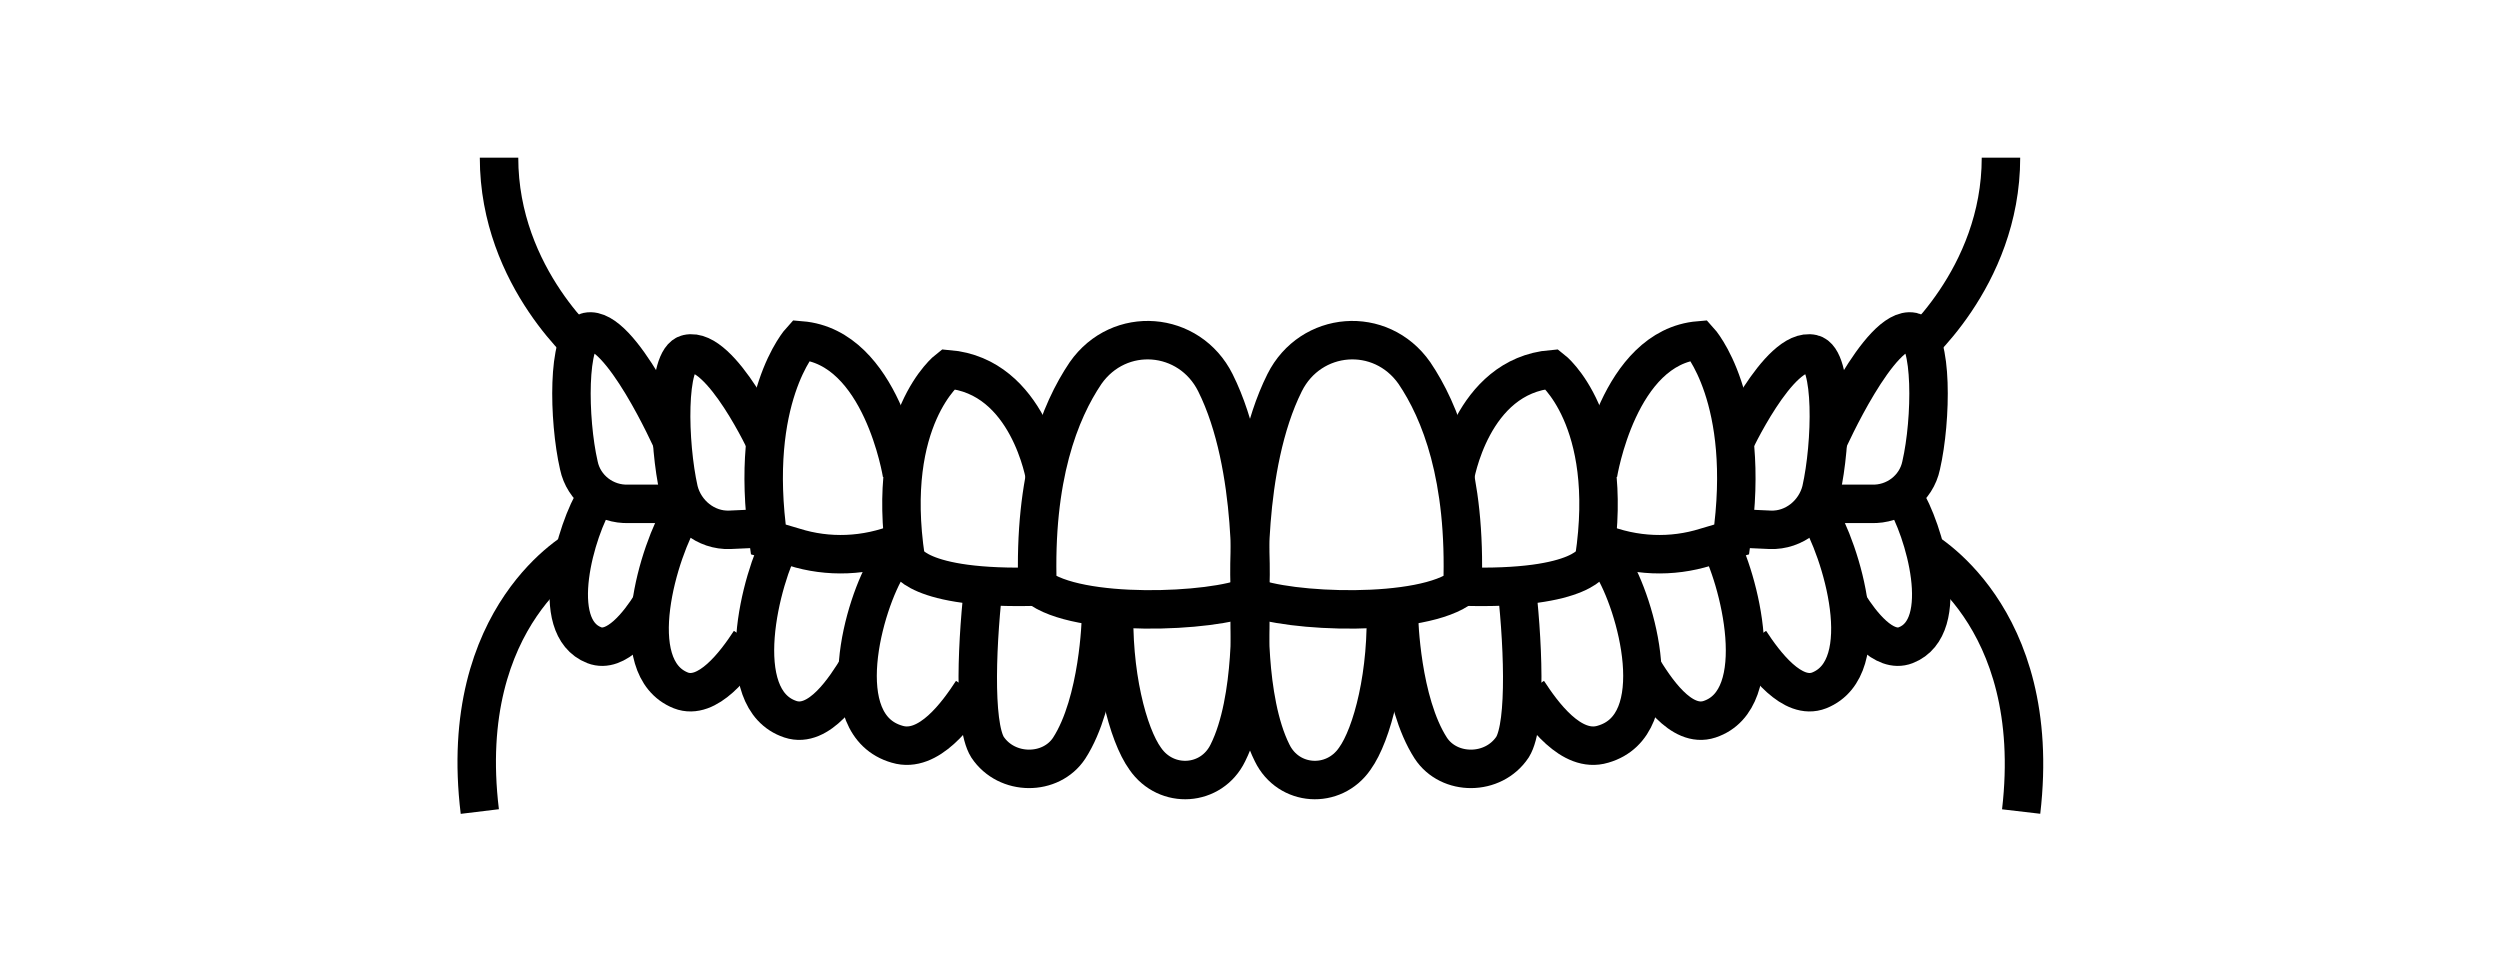 <?xml version="1.0" encoding="utf-8"?>
<!-- Generator: Adobe Illustrator 26.2.0, SVG Export Plug-In . SVG Version: 6.00 Build 0)  -->
<svg version="1.1" id="Layer_1" xmlns="http://www.w3.org/2000/svg" xmlns:xlink="http://www.w3.org/1999/xlink" x="0px" y="0px"
	 viewBox="0 0 260 100.8" style="enable-background:new 0 0 260 100.8;" xml:space="preserve">
<style type="text/css">
	.st0{fill:none;stroke:#000000;stroke-width:4;stroke-miterlimit:10;}
</style>
<g>
	<path class="st0" d="M51.9,16.4c0,12.6,9.5,20.4,9.5,20.4"/>
	<path class="st0" d="M198.6,36.8c0,0,9.5-7.8,9.5-20.4"/>
	<path class="st0" d="M49.9,84.4L49.9,84.4C47.4,63.8,60.3,57,60.3,57"/>
	<path class="st0" d="M199.7,57c0,0,12.9,6.8,10.5,27.4"/>
	<g>
		<path class="st0" d="M62,51.7c-2.1,3.3-5.1,13.5-0.2,15.4c2.3,0.9,4.7-2.3,5.9-4.2"/>
		<g>
			<g>
				<path class="st0" d="M107.9,61c4.1,3.3,18.3,2.7,22.1,1c0,0,0.8-13.4-3.6-22.2c-2.7-5.4-10-6-13.5-1
					C110.2,42.8,107.5,49.6,107.9,61z"/>
			</g>
			<g>
				<path class="st0" d="M130,62.9c0,0,0.5,9.8-2.3,15.4c-1.7,3.5-6.4,3.8-8.6,0.6c-1.8-2.5-3.5-8.9-3.2-16.2"/>
			</g>
			<g>
				<path class="st0" d="M114.5,64.3c0,0-0.2,8.7-3.3,13.5c-1.9,2.9-6.5,2.9-8.5-0.1c-1.5-2.4-1.1-11.3-0.3-17.8"/>
			</g>
			<path class="st0" d="M108.7,49.7c0,0-1.7-10.6-10.1-11.3c0,0-6.6,5.1-4.4,19.7c0,0,0.9,3.3,13.8,2.9"/>
			<path class="st0" d="M93.8,49.3c0,0-2.1-13.2-10.5-13.9c0,0-5.5,6-3.4,20.7l2.7,0.8c3.5,1.1,7.4,1,11.1-0.5"/>
			<path class="st0" d="M79.8,46.4c0,0-4.8-10.4-8.3-9.6c-2.2,0.5-2,9.3-0.9,14.2c0.6,2.4,2.8,4.2,5.3,4.1l2.2-0.1"/>
			<path class="st0" d="M69.9,45.9c0,0-5.4-12.1-8.8-11.4c-2.1,0.5-2,9.1-0.9,13.9c0.5,2.4,2.7,4.1,5.2,4h4.4"/>
			<path class="st0" d="M92.4,58.7c-2.6,4.1-6.1,16.7,0.9,18.7c3.3,1,6.3-3.2,7.8-5.5"/>
			<path class="st0" d="M81.4,56c-2.3,4.1-5.5,16.7,0.8,18.8c3,1,5.7-3.2,7.1-5.5"/>
			<path class="st0" d="M71,53.2c-2.5,4-6.2,16.2-0.2,18.6c2.8,1.1,5.7-2.8,7.2-5.1"/>
			<g>
				<path class="st0" d="M152.1,61c-4.1,3.3-18.3,2.7-22.1,1c0,0-0.8-13.4,3.6-22.2c2.7-5.4,10-6,13.5-1
					C149.8,42.8,152.5,49.6,152.1,61z"/>
			</g>
			<g>
				<path class="st0" d="M130,62.9c0,0-0.5,9.8,2.3,15.4c1.7,3.5,6.4,3.8,8.6,0.6c1.8-2.5,3.5-8.9,3.2-16.2"/>
			</g>
			<g>
				<path class="st0" d="M145.5,64.3c0,0,0.2,8.7,3.3,13.5c1.9,2.9,6.5,2.9,8.5-0.1c1.5-2.4,1.1-11.3,0.3-17.8"/>
			</g>
			<path class="st0" d="M151.3,49.7c0,0,1.7-10.6,10.1-11.3c0,0,6.6,5.1,4.4,19.7c0,0-0.9,3.3-13.8,2.9"/>
			<path class="st0" d="M166.2,49.3c0,0,2.1-13.2,10.5-13.9c0,0,5.5,6,3.4,20.7l-2.7,0.8c-3.5,1.1-7.4,1-11.1-0.5"/>
			<path class="st0" d="M180.2,46.4c0,0,4.8-10.4,8.3-9.6c2.2,0.5,2,9.3,0.9,14.2c-0.6,2.4-2.8,4.2-5.3,4.1l-2.2-0.1"/>
			<path class="st0" d="M190.1,45.9c0,0,5.4-12.1,8.8-11.4c2.1,0.5,2,9.1,0.9,13.9c-0.5,2.4-2.7,4.1-5.2,4h-4.4"/>
			<path class="st0" d="M167.6,58.7c2.6,4.1,6.1,16.7-0.9,18.7c-3.3,1-6.3-3.2-7.8-5.5"/>
			<path class="st0" d="M178.6,56c2.3,4.1,5.5,16.7-0.8,18.8c-3,1-5.7-3.2-7.1-5.5"/>
			<path class="st0" d="M189,53.2c2.5,4,6.2,16.2,0.2,18.6c-2.8,1.1-5.7-2.8-7.2-5.1"/>
			<path class="st0" d="M198,51.7c2.1,3.3,5.1,13.5,0.2,15.4c-2.3,0.9-4.7-2.3-5.9-4.2"/>
		</g>
	</g>
</g>
</svg>
